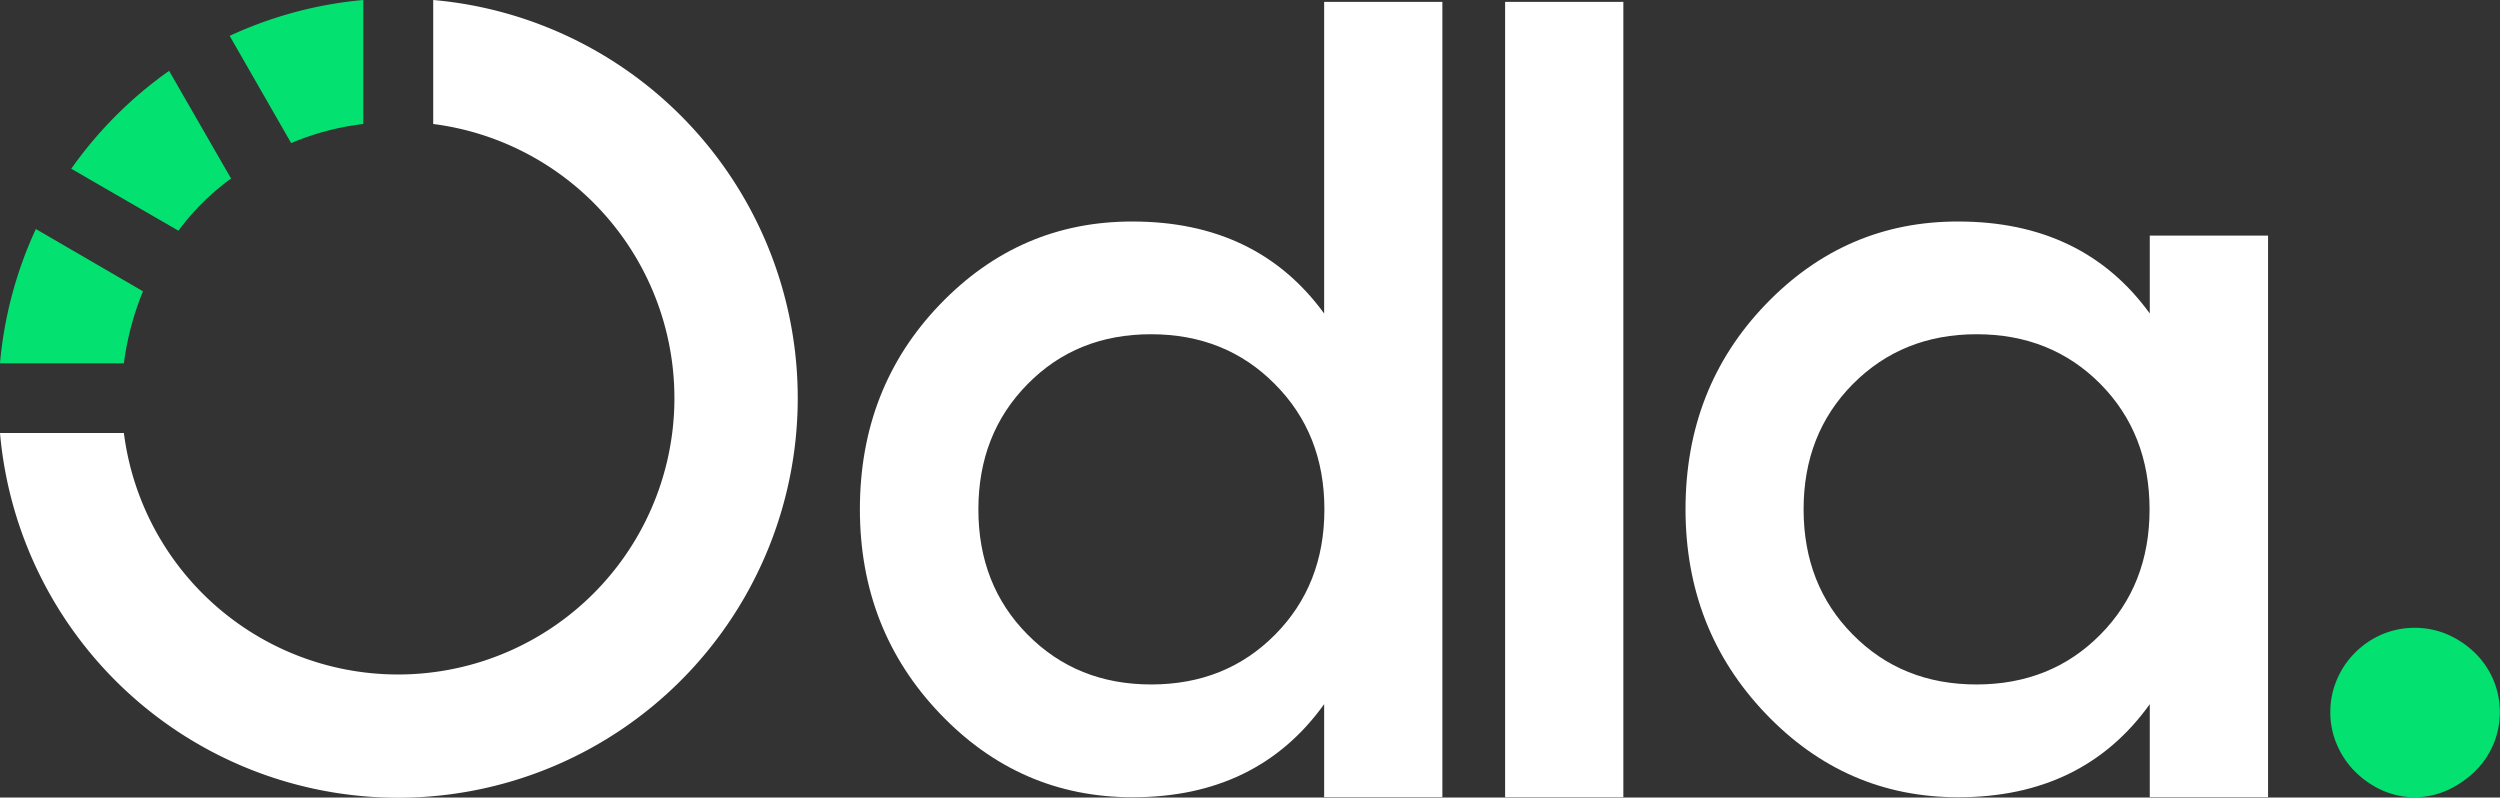 <svg xmlns="http://www.w3.org/2000/svg" viewBox="0 0 481.69 153.66"><rect x="0" y="0" width="481.69" height="153.66" fill="#333333" stroke="none"/><defs><style>.cls-1{fill:#fff;}.cls-2{fill:#03e271;}</style></defs><g id="Layer_2" data-name="Layer 2"><g id="Layer_1-2" data-name="Layer 1"><path class="cls-1" d="M255.13.36h22.78V153.6H255.13V135.68q-12.88,17.94-36.92,17.93-21.74,0-37.13-16.14t-15.4-39.34q0-23.41,15.4-39.45t37.13-16q24,0,36.92,17.72ZM198,122.28q9.5,9.61,23.84,9.6t23.84-9.6q9.5-9.59,9.5-24.15T245.63,74q-9.49-9.59-23.84-9.6T198,74q-9.49,9.6-9.49,24.16T198,122.28Z"/><path class="cls-1" d="M290,153.61V.36h22.78V153.61Z"/><path class="cls-2" d="M449,137.21a15.65,15.65,0,0,1,1.28-6.29,16.29,16.29,0,0,1,3.5-5.18,16.54,16.54,0,0,1,5.18-3.51,16.21,16.21,0,0,1,12.58,0,17.88,17.88,0,0,1,5.26,3.51,16,16,0,0,1,3.58,5.18,16.09,16.09,0,0,1,0,12.58,16,16,0,0,1-3.58,5.18,18.92,18.92,0,0,1-5.26,3.58,15.33,15.33,0,0,1-12.58,0,17.44,17.44,0,0,1-5.18-3.58,16.29,16.29,0,0,1-3.5-5.18A15.65,15.65,0,0,1,449,137.21Z"/><path class="cls-1" d="M414.21,45.39H437V153.6H414.21V135.68q-12.87,17.94-36.92,17.93-21.72,0-37.12-16.14T324.76,98.13q0-23.41,15.41-39.45t37.12-16q24.06,0,36.92,17.72ZM357,122.28q9.49,9.61,23.84,9.6t23.84-9.6q9.5-9.59,9.49-24.15T404.72,74q-9.5-9.59-23.84-9.6T357,74q-9.5,9.6-9.49,24.16T357,122.28Z"/><path class="cls-1" d="M83.47,0V23.89a53.25,53.25,0,1,1-59.6,59.54H0A77,77,0,1,0,83.47,0Z"/><path class="cls-2" d="M32.58,13.65A78.52,78.52,0,0,0,13.73,32.51L34.38,44.45A46.68,46.68,0,0,1,44.52,34.4Z"/><path class="cls-2" d="M27.55,56.13l-20.64-12A77.85,77.85,0,0,0,0,70H23.87A55.43,55.43,0,0,1,27.55,56.13Z"/><path class="cls-2" d="M44.25,6.91,56.1,27.57A51,51,0,0,1,70,23.89V0A77.67,77.67,0,0,0,44.25,6.91Z"/></g></g></svg>